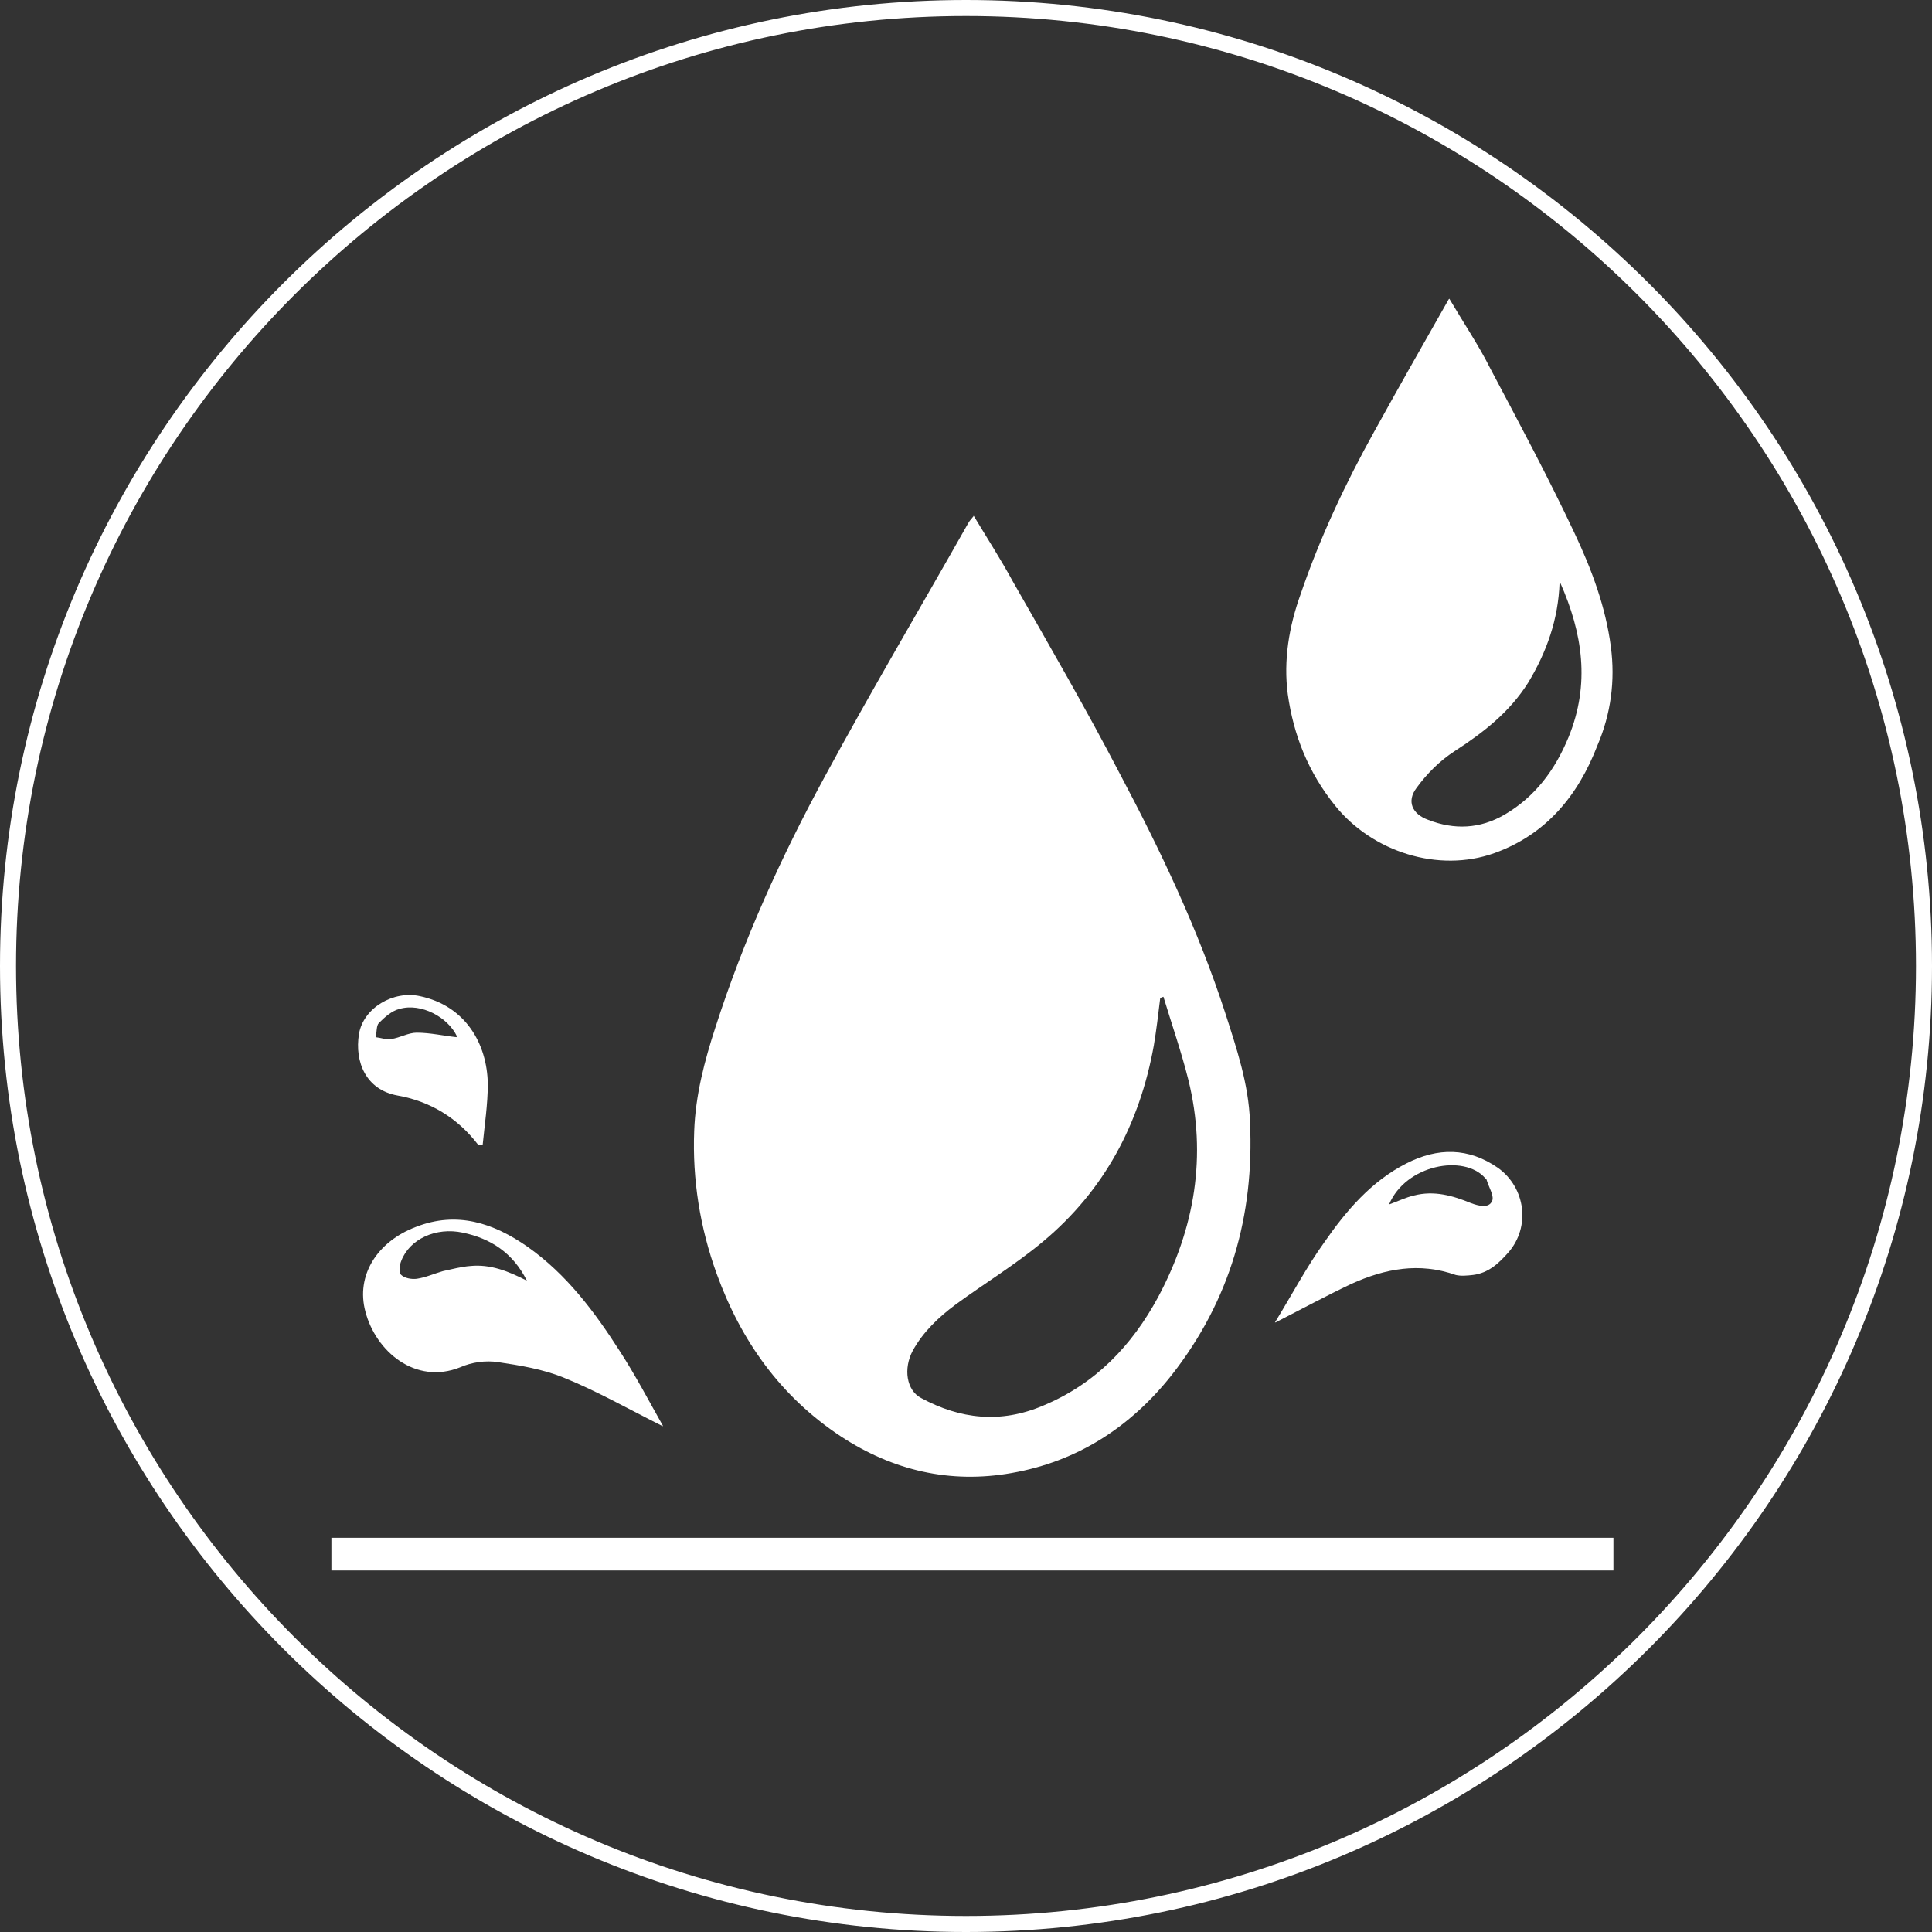 <?xml version="1.0" encoding="UTF-8"?>
<svg id="Layer_2" data-name="Layer 2" xmlns="http://www.w3.org/2000/svg" viewBox="0 0 30.14 30.14">
  <rect x="0" y="0" width="30.14" height="30.14" fill="#333333" stroke="none"/>
  <defs>
    <style>
      .cls-1 {
        fill: #fff;
      }
    </style>
  </defs>
  <g id="Layer_1-2" data-name="Layer 1">
    <g>
      <rect class="cls-1" x="5.17" y="23.99" width="20" height=".51"/>
      <path class="cls-1" d="M15.18,8.03c.21.35.43.69.62,1.04.57,1,1.15,2,1.68,3.02.63,1.19,1.21,2.41,1.63,3.7.18.56.37,1.12.39,1.71.07,1.46-.31,2.79-1.22,3.95-.64.81-1.47,1.35-2.5,1.53-.96.17-1.85-.04-2.66-.57-.94-.62-1.56-1.49-1.94-2.54-.26-.72-.38-1.47-.35-2.23.02-.55.16-1.09.33-1.61.44-1.37,1.03-2.67,1.71-3.92.72-1.33,1.49-2.63,2.23-3.94.02-.04.05-.07.09-.12M18.15,15.55s-.03.01-.05.02c-.03.25-.06.5-.1.74-.22,1.22-.77,2.26-1.73,3.06-.43.36-.91.65-1.36.98-.27.2-.51.43-.67.72-.15.28-.1.62.13.74.61.33,1.24.4,1.9.12.82-.34,1.39-.94,1.8-1.7.57-1.07.76-2.2.47-3.38-.11-.44-.26-.87-.39-1.3"/>
      <path class="cls-1" d="M22.61,4.66c.23.39.46.73.64,1.09.45.85.9,1.69,1.31,2.56.27.57.49,1.16.57,1.78.07.53,0,1.05-.21,1.54-.3.78-.8,1.39-1.61,1.68-.87.31-1.9-.02-2.48-.74-.42-.52-.65-1.1-.74-1.74-.07-.53.02-1.06.2-1.56.3-.88.7-1.73,1.15-2.54.37-.67.75-1.34,1.16-2.06M24.33,9.09c-.02.57-.2,1.08-.49,1.56-.29.46-.7.78-1.15,1.07-.23.15-.43.35-.59.57-.16.21-.07.41.18.5.41.16.81.14,1.19-.08.48-.28.79-.7,1-1.21.34-.83.22-1.62-.13-2.41"/>
      <path class="cls-1" d="M10.34,22.25c-.54-.27-1.03-.55-1.55-.76-.32-.13-.68-.19-1.02-.24-.19-.03-.41,0-.59.08-.7.28-1.32-.25-1.48-.87-.15-.56.18-1.09.79-1.32.64-.25,1.21-.06,1.74.31.61.43,1.05,1.02,1.44,1.63.24.37.45.77.67,1.16M8.22,19.98c-.22-.44-.57-.66-1-.75-.42-.09-.83.1-.96.44-.03.07-.04.19,0,.22.05.05.16.07.24.06.14-.02.27-.08.41-.12.14-.03.29-.07.43-.08.31-.03.59.08.88.23"/>
      <path class="cls-1" d="M19.89,20.63c.27-.44.49-.86.77-1.25.34-.49.73-.95,1.28-1.23.49-.25.97-.25,1.43.07.43.31.51.92.16,1.32-.15.17-.31.32-.55.35-.09.01-.19.02-.27,0-.57-.2-1.1-.1-1.63.14-.38.18-.75.38-1.18.6M21.67,18.79c.14-.05.26-.11.39-.14.31-.08.6,0,.89.12.11.04.28.09.33-.04.03-.08-.06-.22-.09-.33l-.02-.02c-.33-.38-1.24-.21-1.5.41"/>
      <path class="cls-1" d="M7.46,17.86c-.32-.42-.75-.68-1.26-.77-.49-.09-.67-.52-.6-.96.07-.41.54-.68.95-.59.71.15,1.05.74,1.06,1.37,0,.32-.05.64-.08.95h-.07M7.13,16.17c-.14-.3-.56-.53-.9-.43-.12.03-.23.13-.32.22-.04.04-.03.14-.05.22.08.01.16.04.24.03.14-.02.27-.1.4-.1.21,0,.43.05.62.07"/>
      <path class="cls-1" d="M15.07,30.14C6.76,30.14,0,23.38,0,15.07S6.76,0,15.07,0s15.07,6.76,15.07,15.07-6.76,15.07-15.07,15.07M15.07.25C6.9.25.25,6.9.25,15.07s6.65,14.82,14.82,14.82,14.82-6.65,14.82-14.82S23.24.25,15.07.25"/>
    </g>
  </g>
</svg>